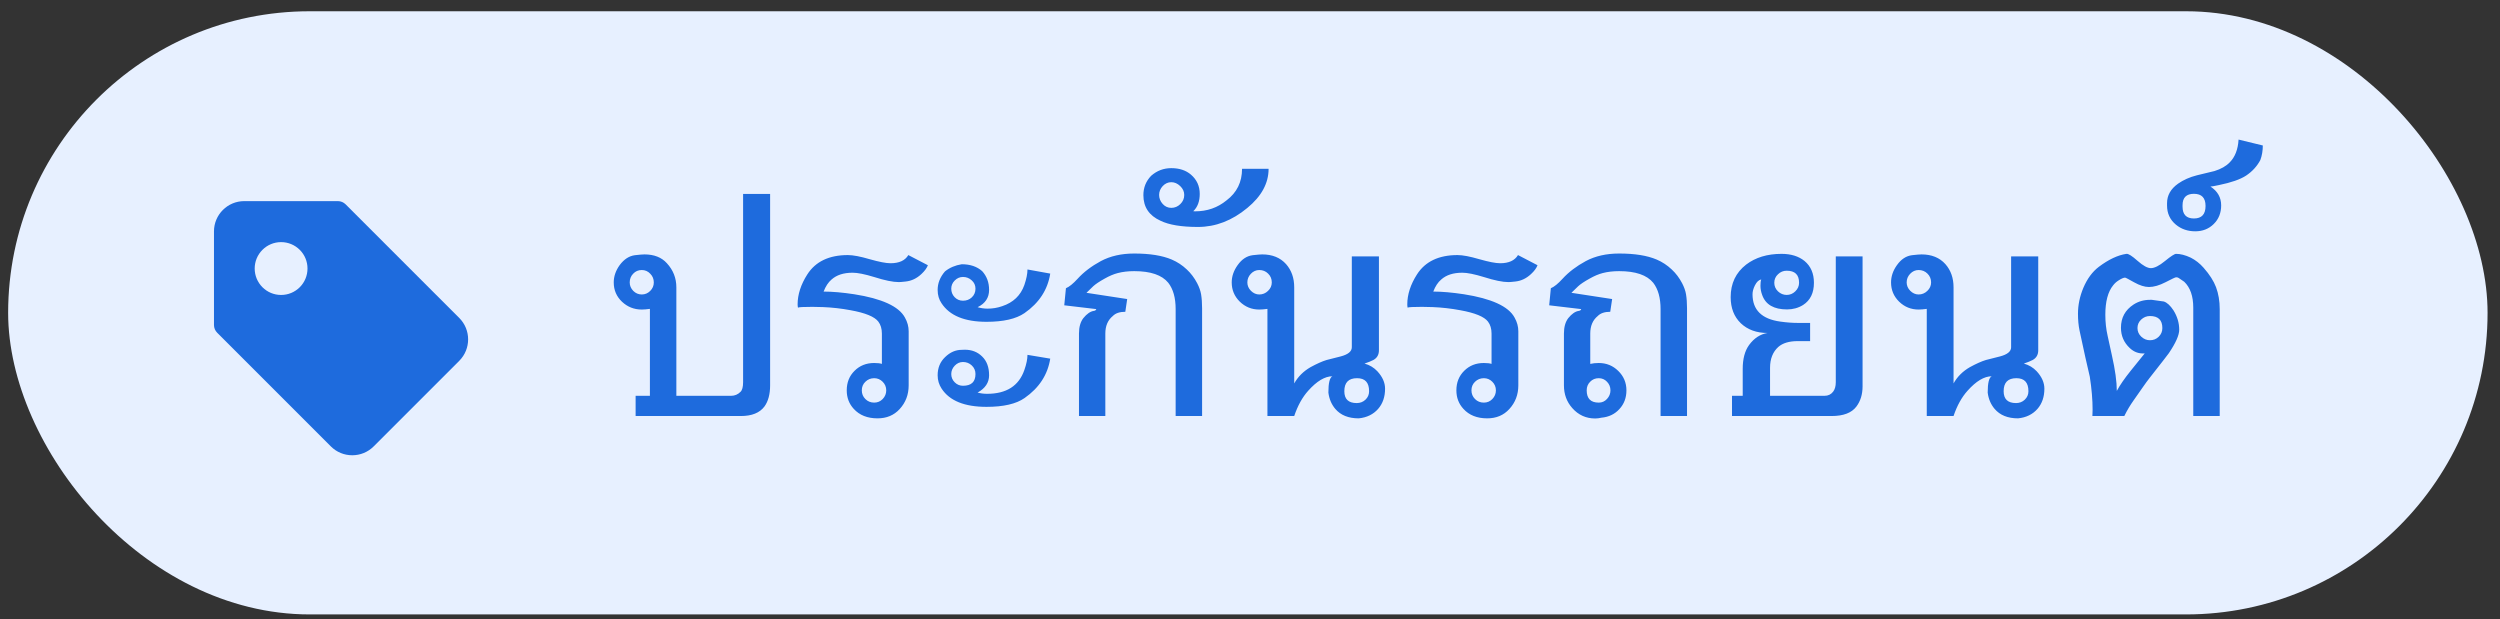 <svg width="105" height="26" viewBox="0 0 105 26" fill="none" xmlns="http://www.w3.org/2000/svg">
<rect x="0" y="0" width="105" height="26" fill="#333333" stroke="none"/>
<rect x="0.342" y="0.473" width="104.136" height="25.333" rx="12.666" fill="#E7F0FF"/>
<path d="M28.009 11.056C28.274 11.343 28.407 11.681 28.407 12.068V16.624H30.704C30.86 16.624 30.993 16.568 31.102 16.456C31.174 16.387 31.21 16.252 31.21 16.052V8.145H32.345V16.184C32.345 16.559 32.265 16.855 32.106 17.074C31.906 17.34 31.576 17.473 31.117 17.473H26.696V16.624H27.296V12.973C27.162 12.991 27.048 13.001 26.954 13.001C26.632 13.001 26.356 12.891 26.124 12.673C25.893 12.454 25.777 12.184 25.777 11.862C25.777 11.609 25.86 11.366 26.026 11.135C26.21 10.888 26.424 10.749 26.668 10.718C26.859 10.696 26.992 10.685 27.067 10.685C27.473 10.685 27.787 10.809 28.009 11.056ZM26.448 11.862C26.448 11.996 26.498 12.115 26.598 12.218C26.698 12.318 26.817 12.368 26.954 12.368C27.092 12.368 27.21 12.318 27.31 12.218C27.41 12.118 27.46 11.999 27.46 11.862C27.46 11.718 27.41 11.596 27.31 11.496C27.213 11.393 27.095 11.341 26.954 11.341C26.81 11.341 26.69 11.393 26.593 11.496C26.496 11.596 26.448 11.718 26.448 11.862ZM35.722 13.029C35.335 12.957 34.95 12.913 34.569 12.898C34.397 12.891 34.247 12.888 34.119 12.888C33.747 12.888 33.545 12.899 33.514 12.921C33.505 12.877 33.5 12.832 33.5 12.785C33.5 12.37 33.636 11.949 33.908 11.524C34.255 10.984 34.822 10.713 35.61 10.713C35.828 10.713 36.135 10.771 36.528 10.887C36.922 10.999 37.213 11.056 37.4 11.056C37.766 11.056 38.016 10.941 38.15 10.713L38.971 11.14C38.927 11.259 38.836 11.382 38.699 11.51C38.502 11.694 38.281 11.799 38.038 11.824C37.897 11.84 37.802 11.848 37.752 11.848C37.505 11.848 37.161 11.777 36.721 11.637C36.324 11.515 36.02 11.454 35.811 11.454C35.433 11.454 35.138 11.549 34.925 11.74C34.788 11.855 34.677 12.024 34.592 12.246C34.958 12.246 35.388 12.284 35.881 12.359C36.456 12.449 36.922 12.576 37.278 12.738C37.635 12.901 37.877 13.099 38.005 13.334C38.111 13.521 38.164 13.715 38.164 13.915V16.184C38.164 16.574 38.038 16.907 37.785 17.182C37.547 17.441 37.238 17.571 36.856 17.571C36.431 17.571 36.099 17.438 35.858 17.173C35.661 16.96 35.563 16.701 35.563 16.395C35.563 16.063 35.672 15.79 35.891 15.574C36.11 15.355 36.385 15.246 36.716 15.246C36.86 15.246 36.967 15.259 37.039 15.284V14.009C37.039 13.806 36.989 13.638 36.889 13.507C36.733 13.301 36.344 13.141 35.722 13.029ZM36.716 16.91C36.856 16.91 36.975 16.86 37.072 16.76C37.172 16.657 37.222 16.535 37.222 16.395C37.222 16.254 37.172 16.134 37.072 16.034C36.972 15.934 36.853 15.884 36.716 15.884C36.572 15.884 36.449 15.934 36.346 16.034C36.245 16.131 36.196 16.251 36.196 16.395C36.196 16.538 36.245 16.66 36.346 16.76C36.446 16.86 36.569 16.91 36.716 16.91ZM43.023 11.97C43.11 11.713 43.154 11.496 43.154 11.318L44.11 11.491C44.004 12.169 43.643 12.723 43.028 13.151C42.671 13.395 42.14 13.516 41.434 13.516C40.515 13.516 39.885 13.257 39.545 12.738C39.435 12.579 39.381 12.391 39.381 12.176C39.381 11.895 39.484 11.635 39.69 11.398C39.887 11.241 40.121 11.141 40.393 11.098C40.746 11.098 41.032 11.194 41.251 11.388C41.445 11.601 41.542 11.863 41.542 12.176C41.542 12.504 41.381 12.746 41.059 12.902C41.196 12.943 41.337 12.963 41.481 12.963C41.69 12.963 41.893 12.929 42.09 12.86C42.556 12.707 42.867 12.41 43.023 11.97ZM43.023 15.541C43.11 15.291 43.154 15.079 43.154 14.904L44.11 15.063C44.004 15.738 43.645 16.29 43.032 16.718C42.679 16.965 42.146 17.088 41.434 17.088C40.512 17.088 39.884 16.834 39.549 16.324C39.437 16.155 39.381 15.968 39.381 15.762C39.381 15.452 39.485 15.198 39.695 14.998C39.904 14.794 40.137 14.693 40.393 14.693C40.424 14.69 40.468 14.688 40.524 14.688C40.818 14.688 41.06 14.784 41.251 14.974C41.445 15.162 41.542 15.424 41.542 15.762C41.542 16.068 41.381 16.31 41.059 16.488C41.184 16.523 41.317 16.54 41.457 16.54C42.27 16.54 42.792 16.207 43.023 15.541ZM39.953 12.124C39.953 12.262 39.999 12.38 40.093 12.48C40.19 12.581 40.307 12.63 40.445 12.63C40.592 12.63 40.715 12.584 40.815 12.49C40.918 12.393 40.97 12.271 40.97 12.124C40.97 11.984 40.917 11.866 40.81 11.773C40.707 11.679 40.585 11.632 40.445 11.632C40.313 11.632 40.198 11.682 40.098 11.782C40.001 11.879 39.953 11.993 39.953 12.124ZM39.953 15.71C39.953 15.845 40.001 15.96 40.098 16.057C40.195 16.154 40.31 16.202 40.445 16.202C40.795 16.202 40.97 16.038 40.97 15.71C40.97 15.566 40.918 15.446 40.815 15.349C40.712 15.252 40.589 15.204 40.445 15.204C40.313 15.204 40.198 15.255 40.098 15.359C40.001 15.462 39.953 15.579 39.953 15.71ZM49.377 17.473V12.982C49.377 12.51 49.274 12.141 49.067 11.876C48.802 11.551 48.325 11.388 47.638 11.388C47.381 11.388 47.152 11.415 46.949 11.468C46.777 11.512 46.592 11.59 46.395 11.702C46.17 11.827 46.011 11.934 45.917 12.021C45.802 12.134 45.706 12.226 45.631 12.298L47.342 12.56L47.263 13.095C47.028 13.095 46.853 13.154 46.738 13.273C46.528 13.444 46.424 13.69 46.424 14.009V17.473H45.317V14.009C45.317 13.737 45.378 13.521 45.5 13.362C45.647 13.181 45.794 13.079 45.941 13.057C45.997 13.051 46.031 13.026 46.044 12.982L44.699 12.823L44.769 12.105C44.906 12.049 45.071 11.916 45.261 11.707C45.517 11.426 45.842 11.179 46.236 10.966C46.633 10.754 47.1 10.648 47.638 10.648C48.291 10.648 48.816 10.732 49.213 10.901C49.447 11.001 49.658 11.14 49.846 11.318C50.017 11.477 50.163 11.669 50.281 11.895C50.366 12.057 50.42 12.212 50.446 12.359C50.474 12.53 50.488 12.726 50.488 12.944V17.473H49.377ZM51.514 8.416C51.949 8.088 52.166 7.646 52.166 7.09H53.281C53.281 7.696 52.983 8.245 52.386 8.735C51.745 9.266 51.055 9.532 50.314 9.532C49.62 9.532 49.096 9.445 48.739 9.27C48.261 9.054 48.022 8.696 48.022 8.196C48.022 7.88 48.13 7.61 48.346 7.385C48.589 7.17 48.872 7.062 49.194 7.062C49.531 7.062 49.806 7.152 50.019 7.334C50.266 7.546 50.389 7.816 50.389 8.145C50.389 8.457 50.299 8.699 50.117 8.871C50.149 8.874 50.175 8.876 50.197 8.876C50.7 8.876 51.139 8.723 51.514 8.416ZM48.683 8.187C48.683 8.327 48.733 8.454 48.833 8.566C48.933 8.676 49.053 8.73 49.194 8.73C49.341 8.73 49.467 8.677 49.574 8.571C49.683 8.465 49.738 8.337 49.738 8.187C49.738 8.046 49.681 7.923 49.569 7.816C49.456 7.707 49.331 7.652 49.194 7.652C49.056 7.652 48.936 7.707 48.833 7.816C48.733 7.926 48.683 8.049 48.683 8.187ZM53.232 12.973C53.101 12.991 52.987 13.001 52.89 13.001C52.571 13.001 52.298 12.89 52.07 12.668C51.845 12.446 51.732 12.177 51.732 11.862C51.732 11.609 51.815 11.366 51.981 11.135C52.156 10.888 52.367 10.749 52.614 10.718C52.807 10.696 52.94 10.685 53.012 10.685C53.437 10.685 53.771 10.821 54.015 11.093C54.243 11.352 54.357 11.677 54.357 12.068V16.104C54.517 15.819 54.746 15.591 55.046 15.419C55.309 15.276 55.532 15.176 55.717 15.12C55.857 15.085 56.054 15.035 56.307 14.97C56.62 14.888 56.776 14.76 56.776 14.585V10.77H57.915V14.712C57.915 14.899 57.837 15.035 57.681 15.12C57.593 15.166 57.47 15.216 57.31 15.27C57.523 15.329 57.703 15.437 57.849 15.593C58.065 15.827 58.173 16.071 58.173 16.324C58.173 16.668 58.076 16.951 57.882 17.173C57.679 17.404 57.407 17.537 57.067 17.571C56.635 17.571 56.307 17.438 56.082 17.173C55.923 16.985 55.826 16.757 55.792 16.488C55.792 16.085 55.848 15.857 55.96 15.804C55.645 15.804 55.306 16.007 54.943 16.413C54.699 16.685 54.504 17.038 54.357 17.473H53.232V12.973ZM52.389 11.862C52.389 11.993 52.438 12.11 52.538 12.213C52.642 12.316 52.759 12.368 52.89 12.368C53.031 12.368 53.153 12.318 53.256 12.218C53.362 12.118 53.415 11.999 53.415 11.862C53.415 11.715 53.364 11.591 53.26 11.491C53.16 11.391 53.037 11.341 52.89 11.341C52.752 11.341 52.634 11.395 52.534 11.501C52.437 11.604 52.389 11.724 52.389 11.862ZM56.996 15.884C56.64 15.884 56.462 16.066 56.462 16.432C56.462 16.763 56.635 16.929 56.982 16.929C57.126 16.929 57.248 16.882 57.348 16.788C57.451 16.691 57.502 16.573 57.502 16.432C57.502 16.066 57.334 15.884 56.996 15.884ZM61.328 13.029C60.94 12.957 60.556 12.913 60.174 12.898C60.002 12.891 59.852 12.888 59.724 12.888C59.352 12.888 59.151 12.899 59.12 12.921C59.11 12.877 59.106 12.832 59.106 12.785C59.106 12.37 59.242 11.949 59.514 11.524C59.86 10.984 60.428 10.713 61.215 10.713C61.434 10.713 61.74 10.771 62.134 10.887C62.528 10.999 62.818 11.056 63.006 11.056C63.371 11.056 63.621 10.941 63.756 10.713L64.576 11.14C64.532 11.259 64.442 11.382 64.304 11.51C64.107 11.694 63.887 11.799 63.643 11.824C63.502 11.84 63.407 11.848 63.357 11.848C63.11 11.848 62.767 11.777 62.326 11.637C61.929 11.515 61.626 11.454 61.417 11.454C61.038 11.454 60.743 11.549 60.531 11.74C60.393 11.855 60.282 12.024 60.198 12.246C60.563 12.246 60.993 12.284 61.487 12.359C62.062 12.449 62.528 12.576 62.884 12.738C63.24 12.901 63.482 13.099 63.61 13.334C63.717 13.521 63.77 13.715 63.77 13.915V16.184C63.77 16.574 63.643 16.907 63.39 17.182C63.153 17.441 62.843 17.571 62.462 17.571C62.037 17.571 61.704 17.438 61.464 17.173C61.267 16.96 61.168 16.701 61.168 16.395C61.168 16.063 61.278 15.79 61.496 15.574C61.715 15.355 61.99 15.246 62.321 15.246C62.465 15.246 62.573 15.259 62.645 15.284V14.009C62.645 13.806 62.595 13.638 62.495 13.507C62.339 13.301 61.949 13.141 61.328 13.029ZM62.321 16.91C62.462 16.91 62.581 16.86 62.678 16.76C62.778 16.657 62.828 16.535 62.828 16.395C62.828 16.254 62.778 16.134 62.678 16.034C62.578 15.934 62.459 15.884 62.321 15.884C62.178 15.884 62.054 15.934 61.951 16.034C61.851 16.131 61.801 16.251 61.801 16.395C61.801 16.538 61.851 16.66 61.951 16.76C62.051 16.86 62.174 16.91 62.321 16.91ZM66.791 15.284C66.894 15.259 67.013 15.246 67.147 15.246C67.469 15.246 67.742 15.357 67.967 15.579C68.195 15.801 68.31 16.073 68.31 16.395C68.31 16.707 68.211 16.97 68.014 17.182C67.82 17.395 67.569 17.515 67.26 17.543C67.175 17.565 67.088 17.576 66.997 17.576C66.613 17.576 66.292 17.43 66.036 17.14C65.802 16.877 65.685 16.559 65.685 16.184V14.009C65.685 13.737 65.746 13.521 65.867 13.362C66.014 13.181 66.161 13.079 66.308 13.057C66.364 13.051 66.399 13.026 66.411 12.982L65.066 12.823L65.136 12.105C65.274 12.049 65.438 11.916 65.628 11.707C65.885 11.426 66.21 11.179 66.603 10.966C67 10.754 67.467 10.648 68.005 10.648C68.658 10.648 69.183 10.732 69.58 10.901C69.814 11.001 70.025 11.14 70.213 11.318C70.385 11.477 70.53 11.669 70.649 11.895C70.733 12.057 70.788 12.212 70.813 12.359C70.841 12.53 70.855 12.726 70.855 12.944V17.473H69.744V12.982C69.744 12.51 69.641 12.141 69.435 11.876C69.169 11.551 68.692 11.388 68.005 11.388C67.749 11.388 67.519 11.415 67.316 11.468C67.144 11.512 66.96 11.59 66.763 11.702C66.538 11.827 66.378 11.934 66.285 12.021C66.169 12.134 66.074 12.226 65.999 12.298L67.71 12.56L67.63 13.095C67.395 13.095 67.221 13.154 67.105 13.273C66.895 13.444 66.791 13.69 66.791 14.009V15.284ZM67.639 16.395C67.639 16.254 67.591 16.134 67.494 16.034C67.4 15.934 67.285 15.884 67.147 15.884C67.003 15.884 66.883 15.934 66.786 16.034C66.689 16.131 66.641 16.251 66.641 16.395C66.641 16.738 66.81 16.91 67.147 16.91C67.285 16.91 67.4 16.859 67.494 16.756C67.591 16.652 67.639 16.532 67.639 16.395ZM76.63 16.624C76.783 16.624 76.903 16.566 76.991 16.451C77.066 16.354 77.103 16.221 77.103 16.052V10.77H78.228V16.226C78.228 16.563 78.141 16.848 77.966 17.079C77.766 17.341 77.421 17.473 76.93 17.473H72.744V16.624H73.194V15.49C73.194 15.071 73.283 14.738 73.461 14.491C73.671 14.204 73.928 14.035 74.235 13.985C73.775 13.985 73.402 13.849 73.114 13.577C72.83 13.302 72.688 12.937 72.688 12.48C72.688 11.905 72.905 11.449 73.339 11.112C73.733 10.812 74.228 10.662 74.825 10.662C75.222 10.662 75.544 10.762 75.791 10.962C76.053 11.181 76.185 11.485 76.185 11.876C76.185 12.304 76.033 12.615 75.73 12.809C75.53 12.934 75.305 12.996 75.055 12.996C74.505 12.996 74.158 12.796 74.014 12.396C73.964 12.265 73.939 12.134 73.939 12.002C73.939 11.88 73.95 11.793 73.972 11.74C73.872 11.752 73.783 11.835 73.705 11.988C73.639 12.123 73.606 12.246 73.606 12.359C73.606 13.018 73.996 13.401 74.774 13.507C75.03 13.544 75.283 13.563 75.533 13.563H76.025V14.327H75.505C75.145 14.327 74.874 14.409 74.689 14.571C74.458 14.78 74.342 15.073 74.342 15.448V16.624H76.63ZM74.52 11.876C74.52 12.016 74.572 12.137 74.675 12.237C74.781 12.337 74.903 12.387 75.041 12.387C75.178 12.387 75.299 12.337 75.402 12.237C75.508 12.134 75.561 12.013 75.561 11.876C75.561 11.538 75.388 11.37 75.041 11.37C74.9 11.37 74.778 11.419 74.675 11.52C74.572 11.616 74.52 11.735 74.52 11.876ZM80.924 12.973C80.792 12.991 80.678 13.001 80.581 13.001C80.263 13.001 79.989 12.89 79.761 12.668C79.536 12.446 79.424 12.177 79.424 11.862C79.424 11.609 79.506 11.366 79.672 11.135C79.847 10.888 80.058 10.749 80.305 10.718C80.499 10.696 80.631 10.685 80.703 10.685C81.128 10.685 81.463 10.821 81.706 11.093C81.935 11.352 82.049 11.677 82.049 12.068V16.104C82.208 15.819 82.438 15.591 82.738 15.419C83 15.276 83.224 15.176 83.408 15.12C83.549 15.085 83.746 15.035 83.999 14.97C84.311 14.888 84.467 14.76 84.467 14.585V10.77H85.606V14.712C85.606 14.899 85.528 15.035 85.372 15.12C85.285 15.166 85.161 15.216 85.002 15.27C85.214 15.329 85.394 15.437 85.541 15.593C85.756 15.827 85.864 16.071 85.864 16.324C85.864 16.668 85.767 16.951 85.574 17.173C85.371 17.404 85.099 17.537 84.758 17.571C84.327 17.571 83.999 17.438 83.774 17.173C83.614 16.985 83.517 16.757 83.483 16.488C83.483 16.085 83.539 15.857 83.652 15.804C83.336 15.804 82.997 16.007 82.635 16.413C82.391 16.685 82.195 17.038 82.049 17.473H80.924V12.973ZM80.08 11.862C80.08 11.993 80.13 12.11 80.23 12.213C80.333 12.316 80.45 12.368 80.581 12.368C80.722 12.368 80.844 12.318 80.947 12.218C81.053 12.118 81.106 11.999 81.106 11.862C81.106 11.715 81.055 11.591 80.952 11.491C80.852 11.391 80.728 11.341 80.581 11.341C80.444 11.341 80.325 11.395 80.225 11.501C80.128 11.604 80.08 11.724 80.08 11.862ZM84.688 15.884C84.331 15.884 84.153 16.066 84.153 16.432C84.153 16.763 84.327 16.929 84.674 16.929C84.817 16.929 84.939 16.882 85.039 16.788C85.142 16.691 85.194 16.573 85.194 16.432C85.194 16.066 85.025 15.884 84.688 15.884ZM92.117 17.473V12.921C92.117 12.44 91.991 12.077 91.738 11.834C91.688 11.799 91.61 11.746 91.503 11.674C91.478 11.655 91.442 11.646 91.395 11.646C91.364 11.646 91.217 11.715 90.955 11.852C90.692 11.987 90.46 12.054 90.256 12.054C90.075 12.054 89.867 11.988 89.633 11.857C89.402 11.726 89.275 11.66 89.253 11.66C89.194 11.66 89.103 11.699 88.981 11.777C88.891 11.834 88.814 11.902 88.752 11.984C88.533 12.252 88.424 12.665 88.424 13.221C88.424 13.527 88.456 13.824 88.522 14.112L88.7 14.927C88.838 15.537 88.906 16.034 88.906 16.418C89.035 16.177 89.23 15.895 89.492 15.569L90.078 14.843C89.838 14.862 89.628 14.787 89.45 14.618C89.203 14.387 89.08 14.102 89.08 13.765C89.08 13.346 89.256 13.021 89.61 12.79C89.813 12.659 90.042 12.593 90.299 12.593H90.378C90.547 12.618 90.714 12.641 90.88 12.663C91.017 12.707 91.153 12.832 91.288 13.038C91.447 13.294 91.527 13.565 91.527 13.849C91.527 14.077 91.381 14.405 91.091 14.834C91.041 14.905 90.775 15.248 90.294 15.86C90.206 15.97 90.1 16.115 89.975 16.296L89.614 16.812C89.467 17.018 89.336 17.238 89.221 17.473H87.88C87.88 17.445 87.881 17.401 87.885 17.341C87.888 17.279 87.889 17.232 87.889 17.201C87.889 16.791 87.85 16.332 87.772 15.823C87.669 15.395 87.525 14.748 87.341 13.882C87.297 13.676 87.275 13.44 87.275 13.174C87.275 12.812 87.35 12.451 87.5 12.091C87.663 11.707 87.88 11.412 88.152 11.206C88.564 10.896 88.95 10.715 89.31 10.662C89.388 10.649 89.542 10.746 89.774 10.952C90.008 11.159 90.195 11.262 90.336 11.262C90.489 11.262 90.688 11.162 90.931 10.962C91.175 10.762 91.33 10.662 91.395 10.662C91.58 10.662 91.785 10.715 92.01 10.821C92.213 10.924 92.394 11.066 92.553 11.248C92.803 11.532 92.977 11.804 93.074 12.063C93.177 12.341 93.228 12.648 93.228 12.982V17.473H92.117ZM89.774 13.779C89.774 13.919 89.827 14.04 89.933 14.14C90.039 14.24 90.161 14.29 90.299 14.29C90.442 14.29 90.564 14.241 90.664 14.145C90.767 14.044 90.819 13.923 90.819 13.779C90.819 13.441 90.645 13.273 90.299 13.273C90.158 13.273 90.035 13.323 89.928 13.423C89.825 13.52 89.774 13.638 89.774 13.779ZM92.839 7.835C93.139 8.029 93.289 8.293 93.289 8.627C93.289 8.943 93.185 9.204 92.975 9.41C92.769 9.613 92.511 9.715 92.202 9.715C91.883 9.715 91.611 9.621 91.386 9.434C91.139 9.227 91.016 8.96 91.016 8.632V8.534C91.016 8.205 91.171 7.932 91.48 7.713C91.702 7.557 91.966 7.44 92.272 7.362C92.513 7.302 92.758 7.243 93.008 7.184C93.283 7.099 93.497 6.977 93.65 6.818C93.872 6.593 93.996 6.274 94.02 5.862L95.038 6.11C95.038 6.332 95.003 6.535 94.935 6.72C94.797 6.982 94.597 7.201 94.335 7.376C94.091 7.535 93.71 7.668 93.191 7.774C93.003 7.815 92.886 7.835 92.839 7.835ZM92.145 8.14C91.827 8.14 91.667 8.299 91.667 8.618V8.679C91.667 9.01 91.827 9.176 92.145 9.176C92.471 9.176 92.633 9.001 92.633 8.651C92.633 8.31 92.471 8.14 92.145 8.14Z" fill="#1E6BDD"/>
<path fill-rule="evenodd" clip-rule="evenodd" d="M14.516 8.582C14.43 8.496 14.313 8.447 14.191 8.447H10.258C9.557 8.447 8.987 9.017 8.987 9.718L8.987 13.651C8.987 13.773 9.036 13.889 9.122 13.975L13.896 18.749C14.135 18.989 14.455 19.121 14.794 19.121C15.134 19.121 15.454 18.989 15.693 18.75L19.29 15.153C19.785 14.657 19.785 13.851 19.29 13.356L14.516 8.582ZM12.591 10.494C12.381 10.285 12.102 10.169 11.806 10.169C11.51 10.169 11.231 10.285 11.022 10.494C10.813 10.703 10.697 10.982 10.697 11.278C10.697 11.574 10.813 11.853 11.022 12.063C11.231 12.272 11.51 12.388 11.806 12.388C12.102 12.388 12.381 12.272 12.591 12.063C12.8 11.853 12.915 11.574 12.915 11.278C12.915 10.982 12.8 10.703 12.591 10.494Z" fill="#1E6BDD"/>
</svg>
